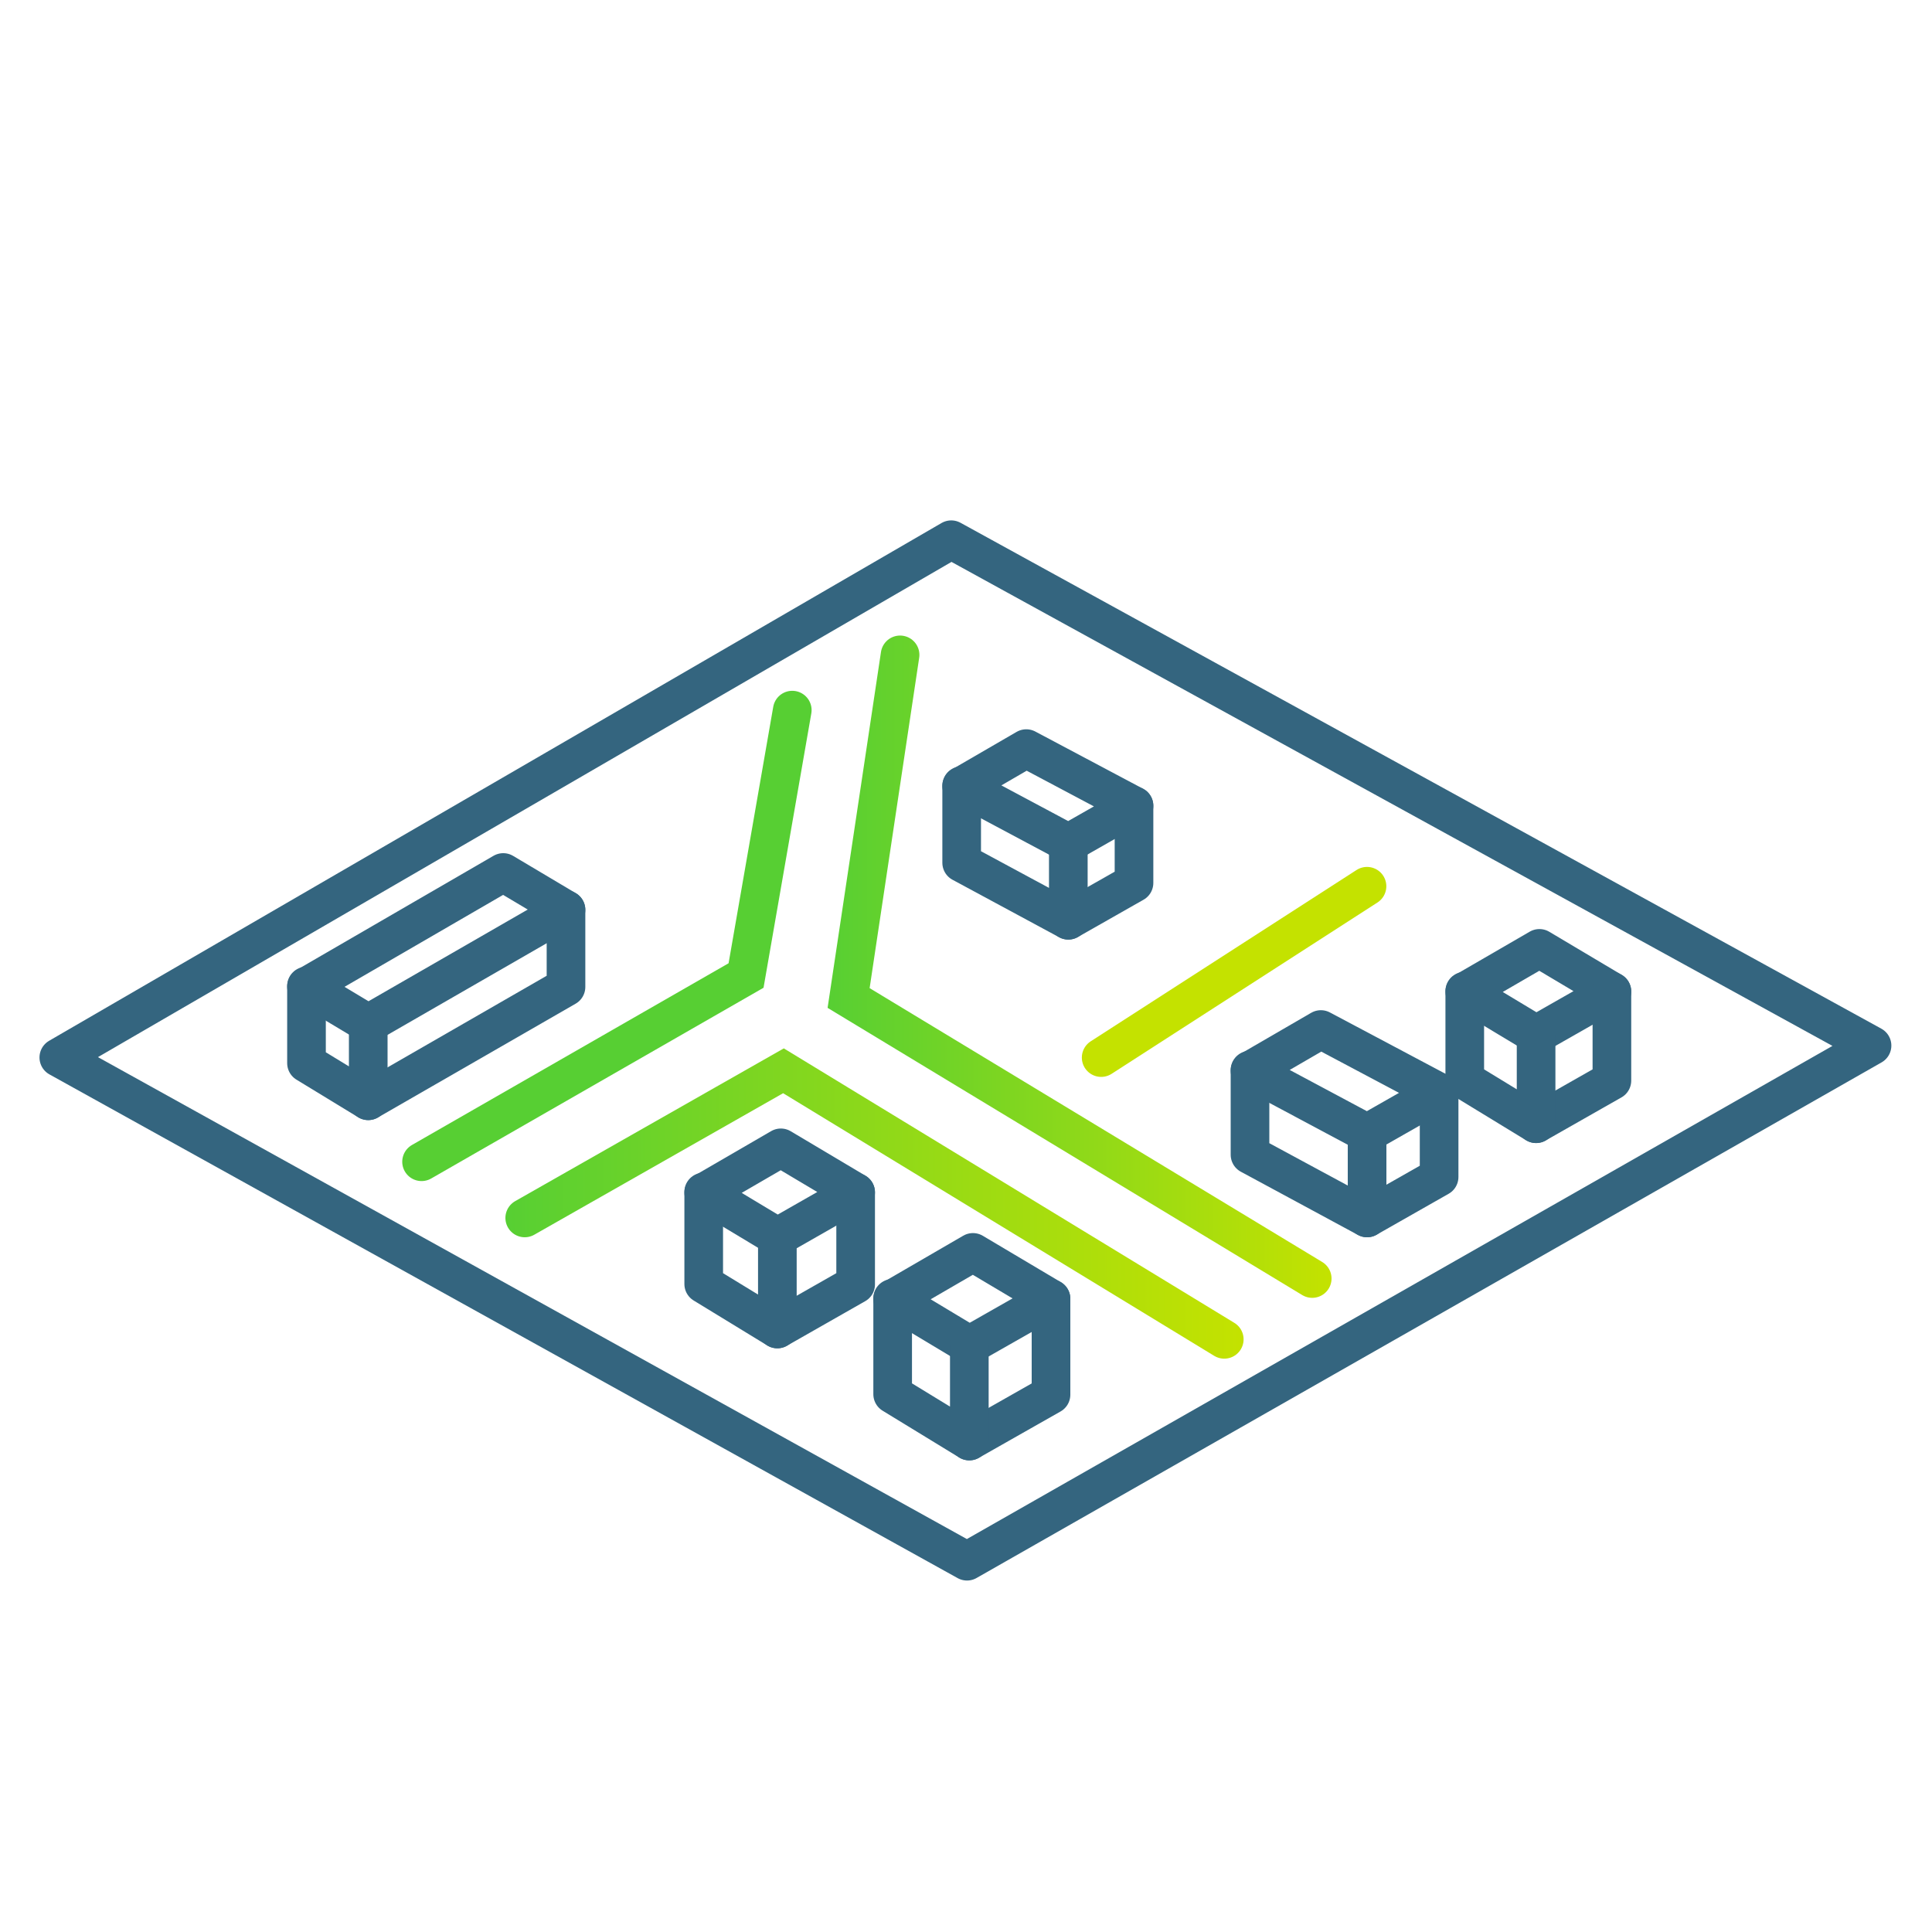 <svg id="Layer_1" data-name="Layer 1" xmlns="http://www.w3.org/2000/svg" xmlns:xlink="http://www.w3.org/1999/xlink" viewBox="0 0 250 250"><defs><style>.cls-1{isolation:isolate;}.cls-2,.cls-3,.cls-4,.cls-5,.cls-6{fill:none;stroke-linecap:round;stroke-width:5px;}.cls-2{stroke:#34657f;stroke-linejoin:round;}.cls-3,.cls-4,.cls-5,.cls-6{stroke-miterlimit:10;}.cls-3{stroke:url(#linear-gradient);}.cls-4{stroke:url(#linear-gradient-2);}.cls-5{stroke:url(#linear-gradient-3);}.cls-6{stroke:#c4e200;}</style><linearGradient id="linear-gradient" x1="65.4" y1="155.74" x2="160.92" y2="155.74" gradientUnits="userSpaceOnUse"><stop offset="0" stop-color="#57cf33"/><stop offset="1" stop-color="#c4e200"/></linearGradient><linearGradient id="linear-gradient-2" x1="107.09" y1="125.09" x2="172.3" y2="125.09" xlink:href="#linear-gradient"/><linearGradient id="linear-gradient-3" x1="52.05" y1="121.11" x2="105.02" y2="121.11" gradientUnits="userSpaceOnUse"><stop offset="0.52" stop-color="#57cf33"/><stop offset="1" stop-color="#57cf33"/></linearGradient></defs><g class="cls-1"><polygon class="cls-2" points="124.44 101.72 132.8 96.87 146.74 104.27 138.26 109.1 124.44 101.72"/></g><polyline class="cls-3" points="158.42 173.31 101.38 138.56 67.9 157.6"/><polyline class="cls-4" points="169.8 165.44 109.81 129.14 116.47 84.74"/><polyline class="cls-5" points="102.52 91.89 96.54 126.23 54.55 150.33"/><polyline class="cls-2" points="146.74 104.27 146.74 114.25 138.24 119.08"/><polyline class="cls-2" points="124.44 101.66 124.44 111.64 138.24 119.08 138.24 109.1"/><g class="cls-1"><polygon class="cls-2" points="161.75 138.54 170.92 133.22 186.22 141.34 176.91 146.64 161.75 138.54"/></g><polyline class="cls-2" points="186.22 141.34 186.22 152.3 176.9 157.6"/><polyline class="cls-2" points="161.75 138.47 161.75 149.42 176.9 157.6 176.9 146.64"/><g class="cls-1"><polygon class="cls-2" points="39.66 127.66 65.12 112.9 73.24 117.73 47.66 132.46 39.66 127.66"/></g><polyline class="cls-2" points="73.24 117.73 73.24 127.71 47.65 142.44"/><polyline class="cls-2" points="39.66 127.59 39.66 137.57 47.65 142.44 47.65 132.46"/><g class="cls-1"><polygon class="cls-2" points="189.54 128.32 199.2 122.72 208.58 128.3 198.78 133.88 189.54 128.32"/></g><polyline class="cls-2" points="208.58 128.3 208.58 139.83 198.77 145.41"/><polyline class="cls-2" points="189.54 128.25 189.54 139.78 198.77 145.41 198.77 133.88"/><g class="cls-1"><polygon class="cls-2" points="115.51 168.09 125.9 162.06 136 168.06 125.45 174.06 115.51 168.09"/></g><polyline class="cls-2" points="136 168.06 136 180.47 125.43 186.47"/><polyline class="cls-2" points="115.51 168 115.51 180.41 125.43 186.47 125.43 174.06"/><g class="cls-1"><polygon class="cls-2" points="91.06 154.32 101.04 148.53 110.72 154.29 100.61 160.06 91.06 154.32"/></g><polyline class="cls-2" points="110.72 154.29 110.72 166.2 100.59 171.97"/><polyline class="cls-2" points="91.06 154.24 91.06 166.15 100.59 171.97 100.59 160.06"/><g class="cls-1"><polygon class="cls-2" points="7.61 136.84 123.09 69.84 242.24 135.3 125.13 202.02 7.61 136.84"/></g><line class="cls-6" x1="142.49" y1="136.85" x2="176.89" y2="114.68"/></svg>